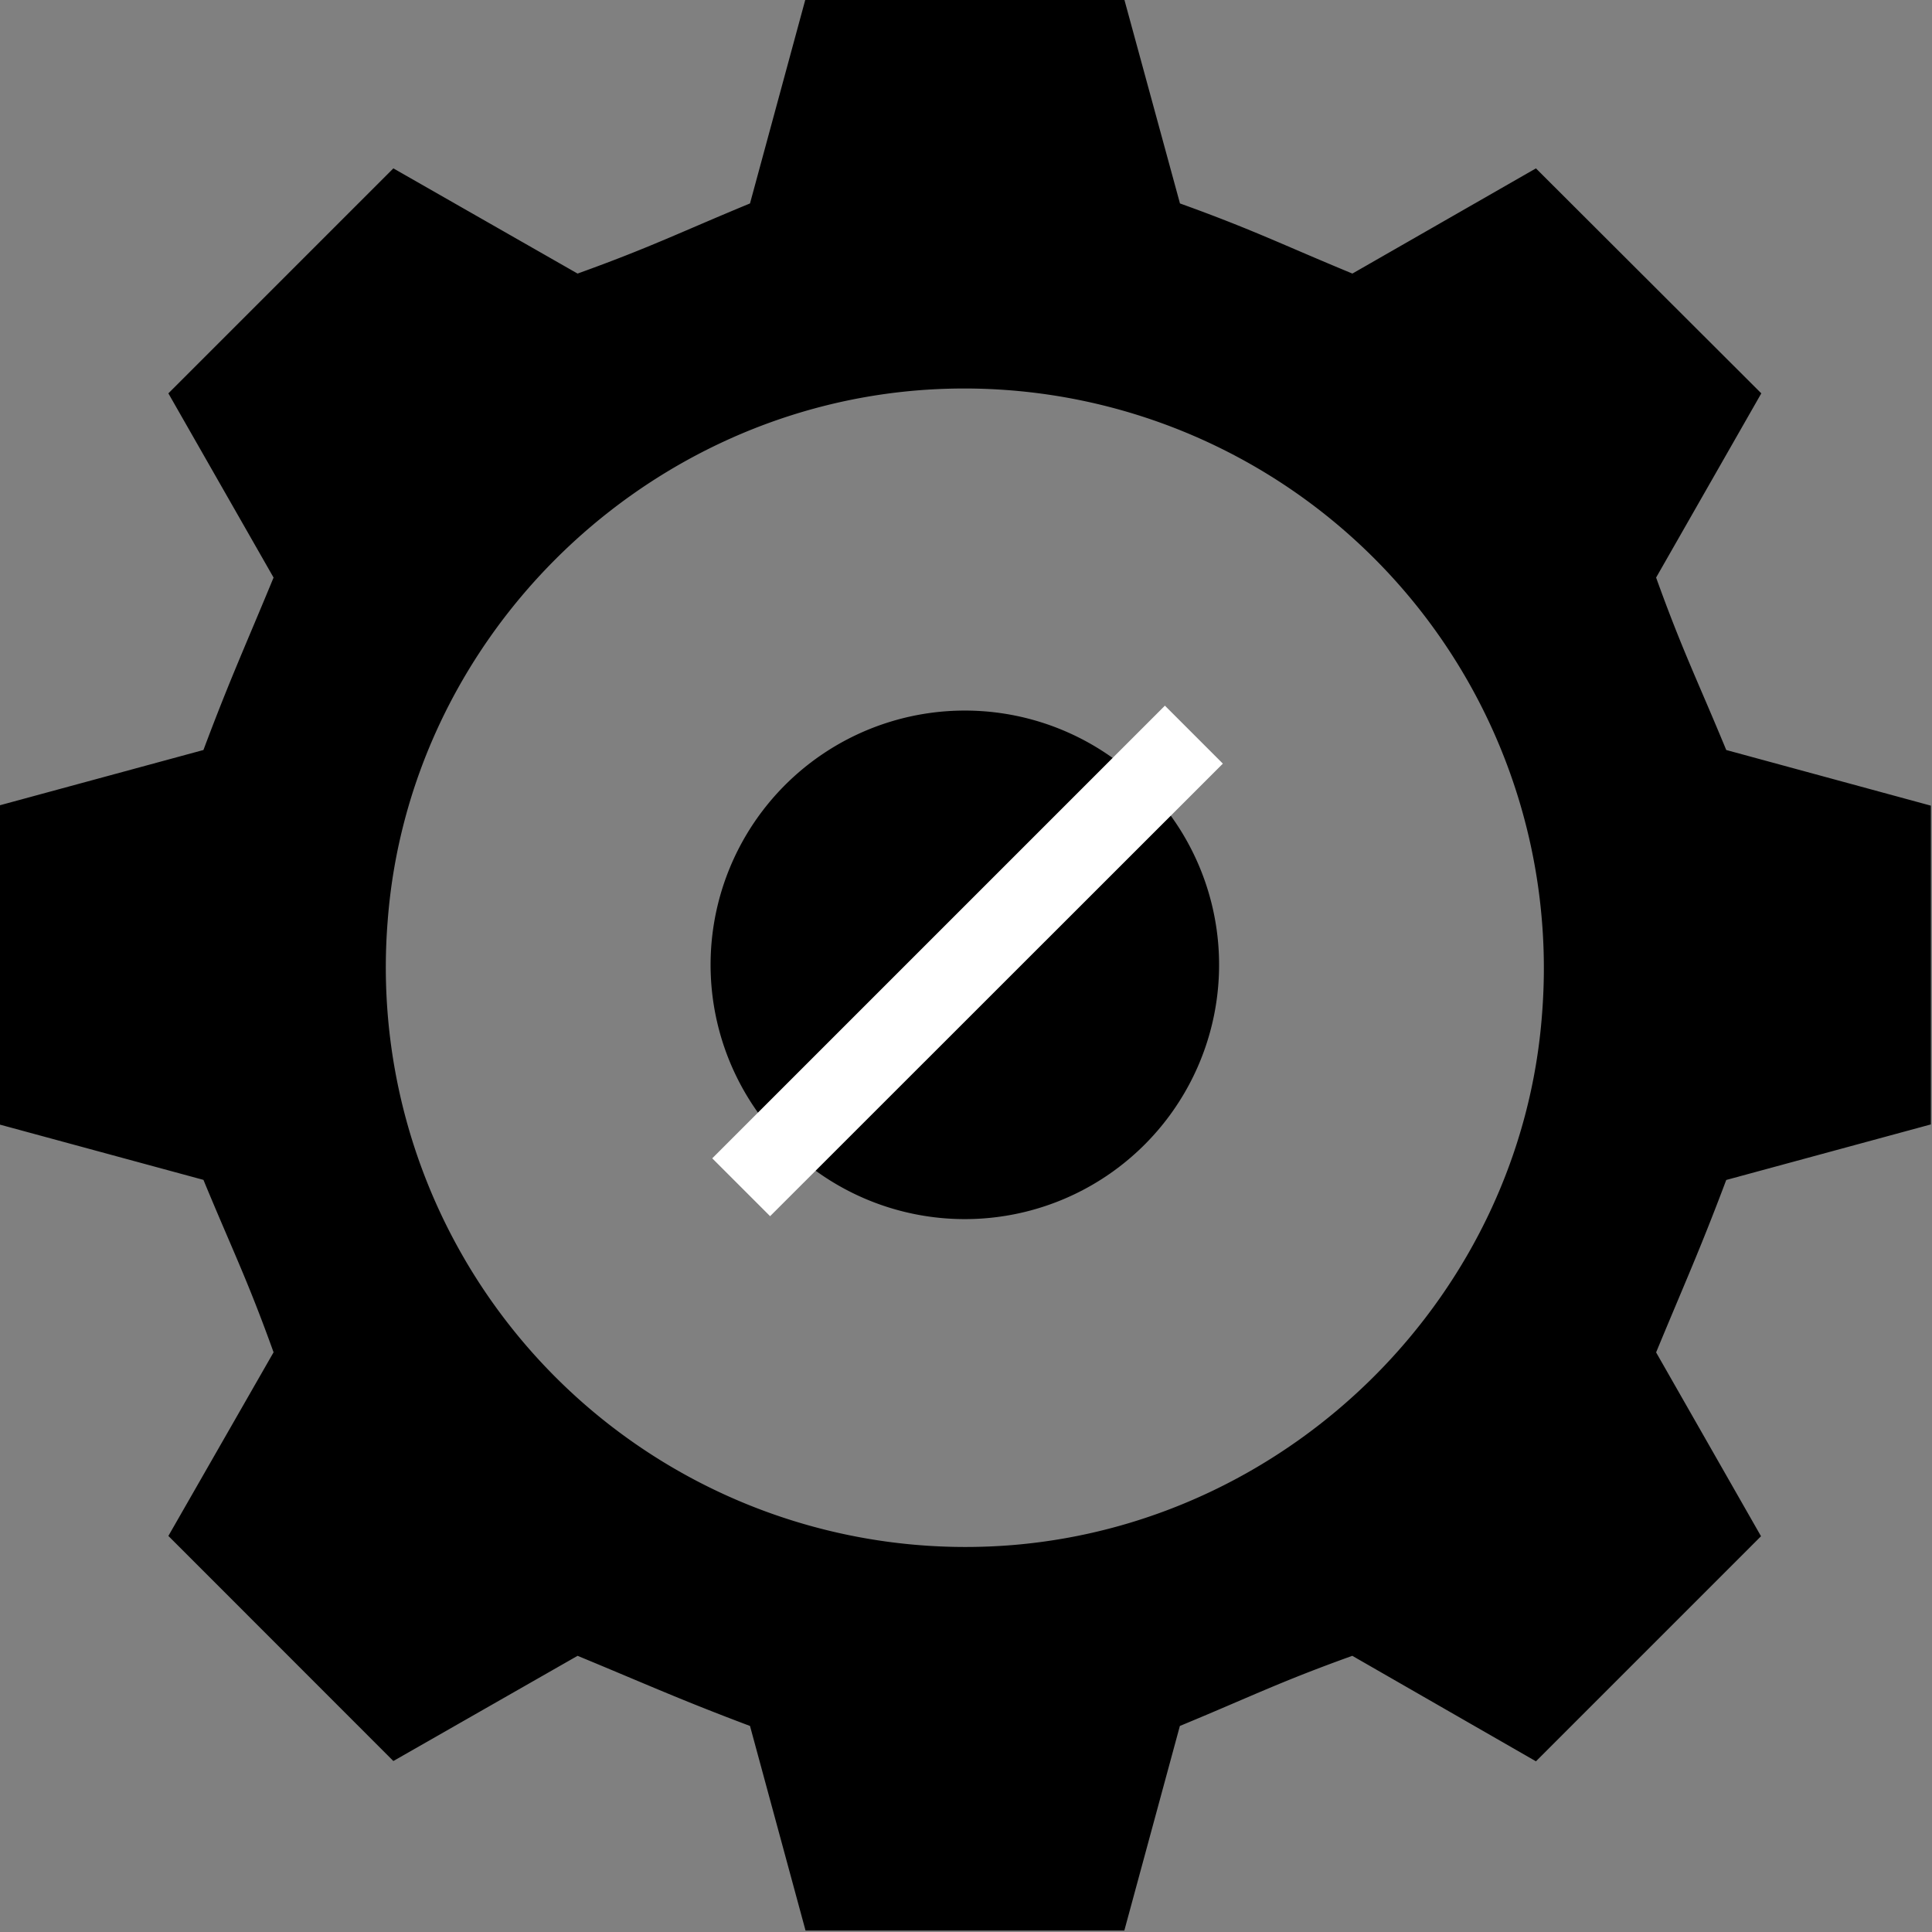 <svg id="Layer_1" data-name="Layer 1" xmlns="http://www.w3.org/2000/svg" viewBox="0 0 200 200"><rect x="0" y="0" width="200" height="200" fill="#808080" stroke="none"/><defs><style>.cls-1{fill:#fff;}</style></defs><path d="M104.87,159.94A60,60,0,0,1,40.12,95.49c2.12-29,25.72-52.65,54.77-55.07a60,60,0,0,1,64.75,64.45c-2.12,29-25.72,52.65-54.77,55.07M83.39-.12,77.64,21.06c-7.26,3-10.29,4.54-17.85,7.26L40.72,17.43,17.43,40.72,28.32,59.79c-3,7.26-4.54,10.59-7.26,17.85L-.12,83.39v33l21.18,5.75c3,7.26,4.54,10.28,7.26,17.85L17.43,159l23.29,23.3,19.07-10.89c7.26,3,10.59,4.53,17.85,7.26l5.75,21.18h33l5.75-21.18c7.26-3,10.28-4.54,17.85-7.26L159,182.33l23.3-23.3L171.44,140c3-7.26,4.53-10.59,7.26-17.85l21.18-5.75v-33L178.7,77.64c-3-7.26-4.54-10.29-7.26-17.85l10.89-19.07L159,17.43,140,28.32c-7.26-3-10.29-4.54-17.85-7.26L116.37-.12Z"/><path d="M118.49,118.49a26.32,26.32,0,1,0-37.22,0,26.31,26.31,0,0,0,37.22,0"/><path class="cls-1" d="M73.73,119.91l46.86-46.86,6,6L79.72,125.9Z"/></svg>